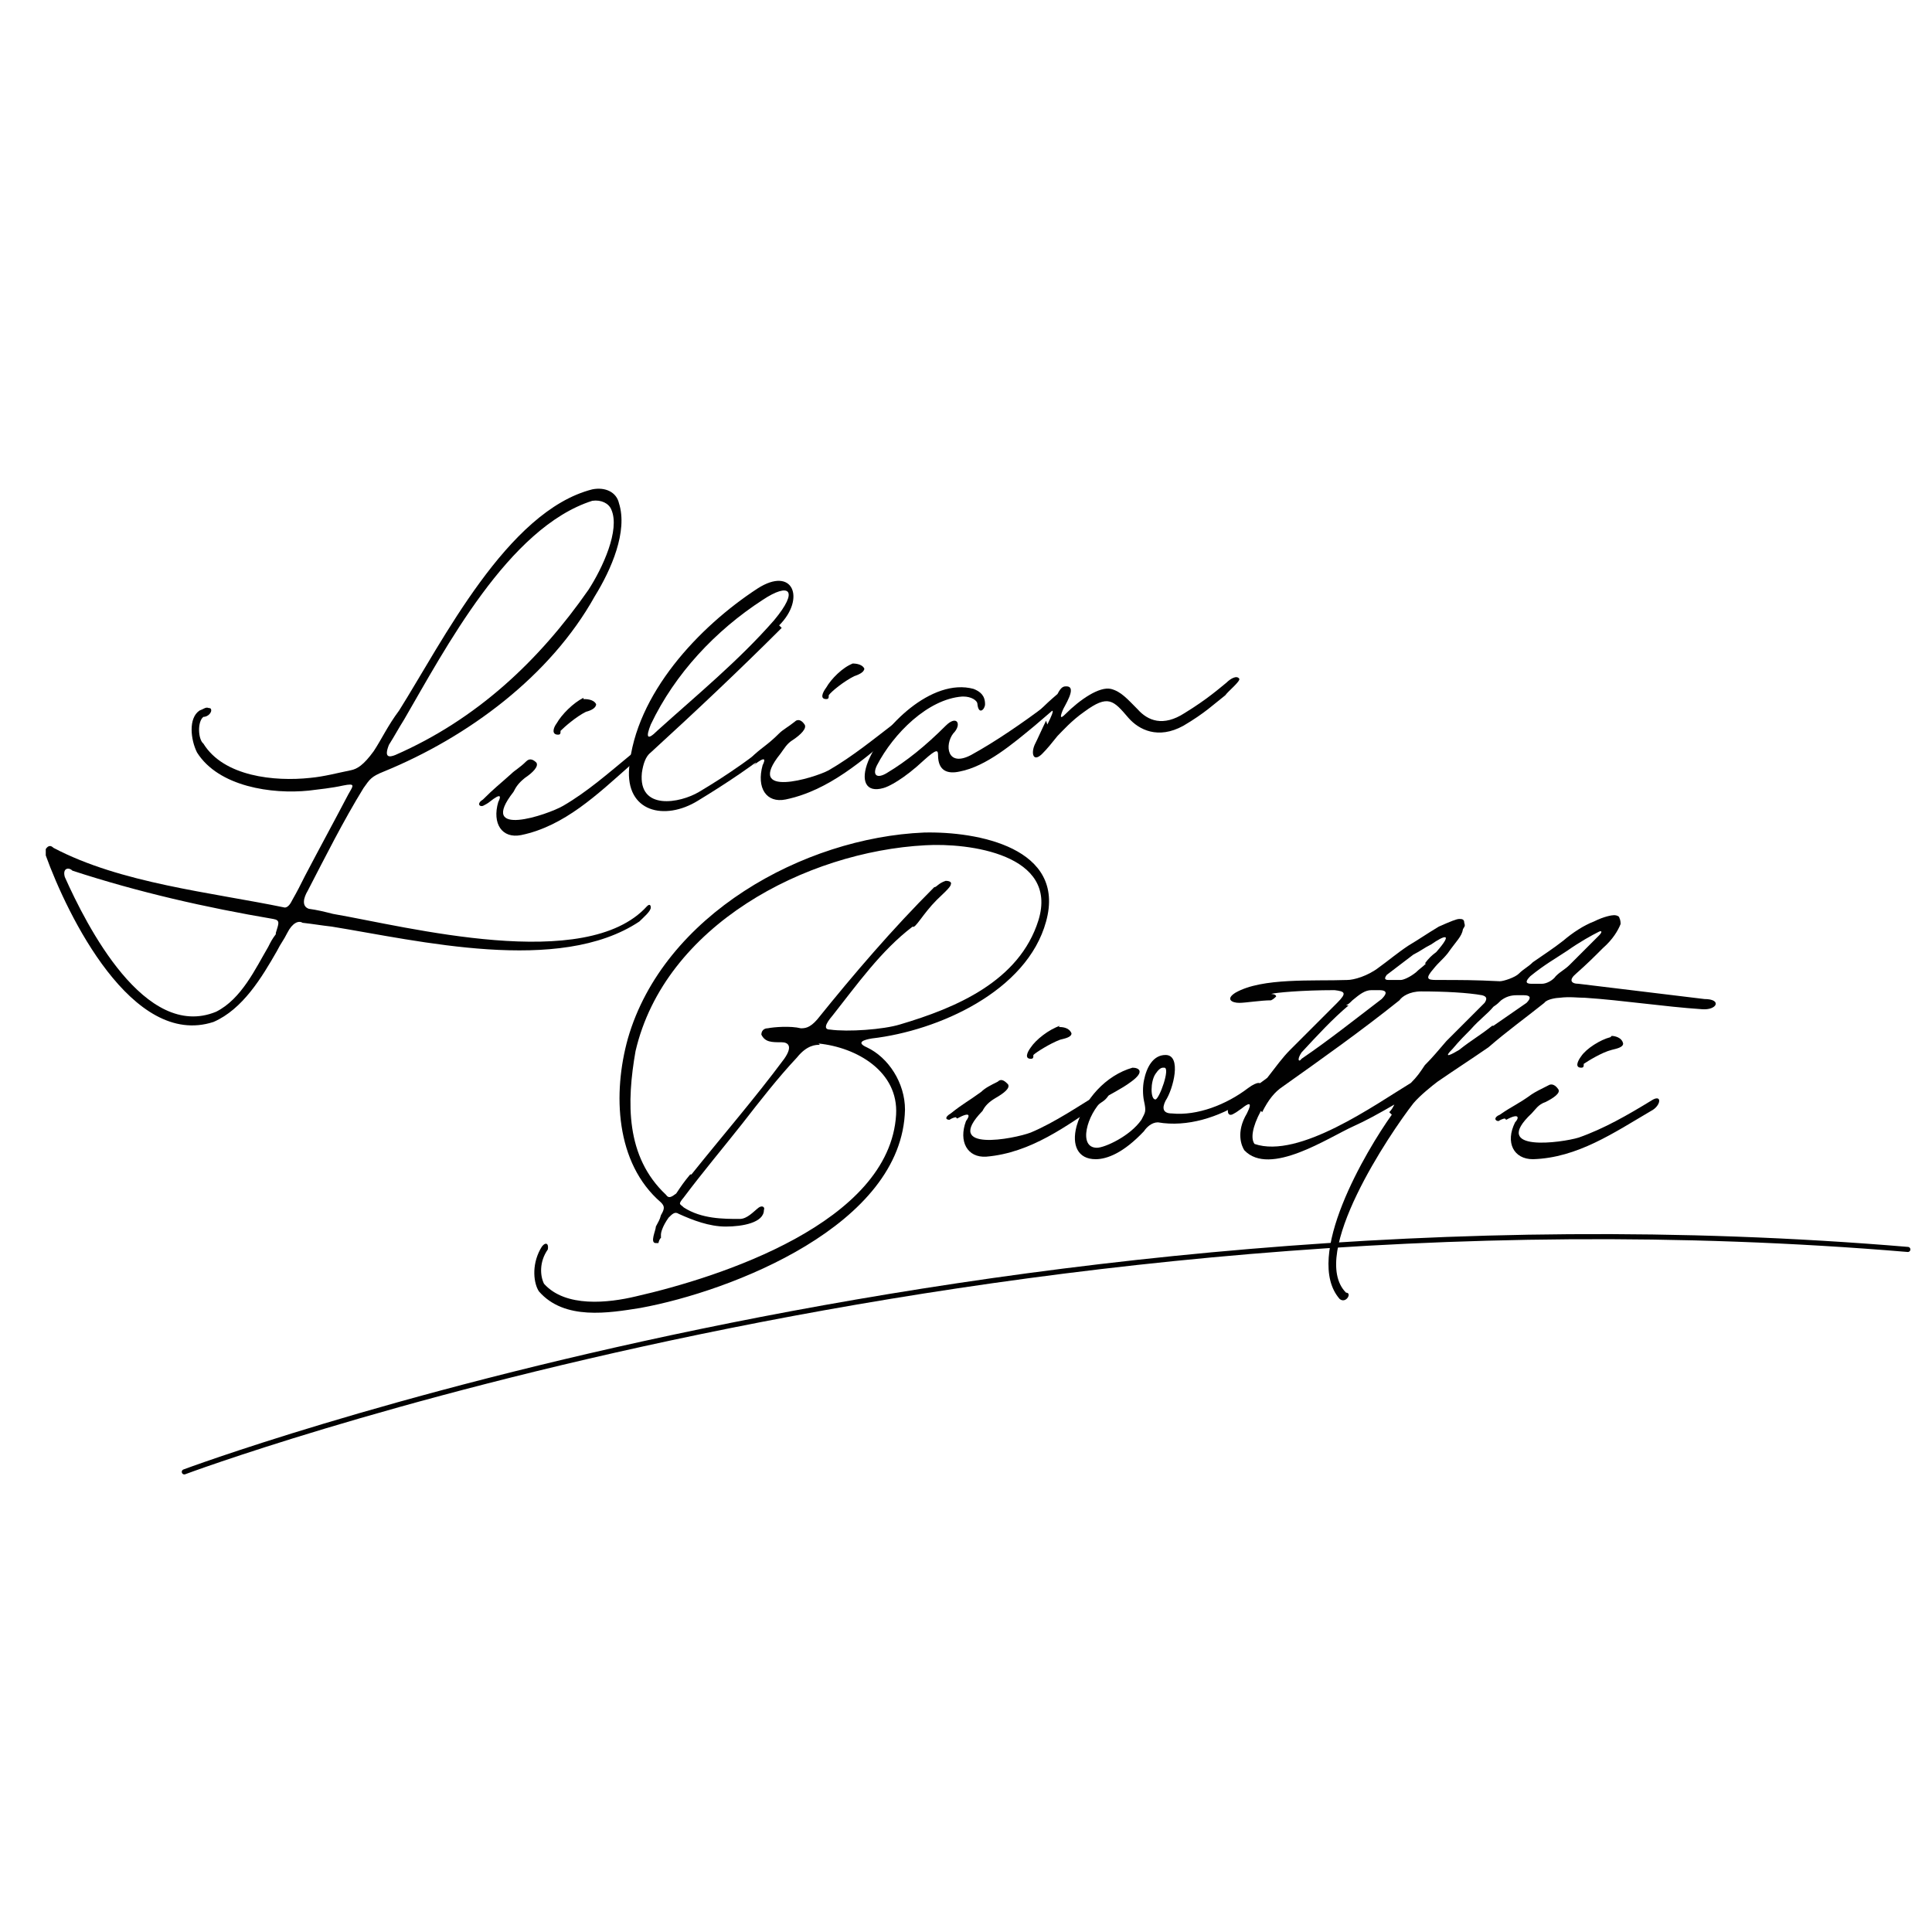 <?xml version="1.0" encoding="UTF-8"?>
<svg id="Capa_1" xmlns="http://www.w3.org/2000/svg" width="152" height="152" version="1.1" viewBox="0 0 152 152">
  <!-- Generator: Adobe Illustrator 29.0.1, SVG Export Plug-In . SVG Version: 2.1.0 Build 192)  -->
  <defs>
    <style>
      .st0, .st1 {
        fill: none;
      }

      .st2 {
        fill: #010101;
      }

      .st1 {
        stroke: #010101;
        stroke-linecap: round;
        stroke-miterlimit: 10;
        stroke-width: .4px;
      }
    </style>
  </defs>
  <g>
    <g>
      <path class="st2" d="M46.6,38.5c1-.2,1.9.2,2.1,1.1.7,2.2-.6,5.2-1.9,7.3-3.5,6.3-10,11.1-16.6,13.8-1,.4-1.1.6-1.6,1.3-1.6,2.6-3,5.4-4.4,8.1-.3.5-.5,1.2.1,1.4.7.1,1.1.2,1.9.4,5.8,1,19.9,4.7,24.7-.6.2-.2.3-.1.3.1,0,.3-.6.8-.9,1.1-6.3,4.2-17.4,1.5-24.2.4-.9-.1-1.4-.2-2.3-.3-.3-.2-.8,0-1.2.8-.3.6-.5.8-.8,1.4-1.2,2.1-2.7,4.6-5,5.6-6.4,2.1-11.5-8.4-13.2-13.1,0-.2,0-.3,0-.5.2-.3.4-.3.6-.1,5.3,2.8,12.4,3.5,18.2,4.7.3,0,.5-.4.6-.6.4-.7.6-1.1,1-1.9,1.1-2.1,2.3-4.3,3.4-6.4.4-.7.6-.9-.4-.7-.9.2-1.9.3-2.7.4-2.9.3-7.1-.3-8.8-3-.5-1-.7-2.7.2-3.3.3-.1.5-.3.7-.2,0,0,.2,0,.2.1.1.2-.2.6-.6.6-.5.4-.4,1.8,0,2.1,1.6,2.6,5.6,3,8.4,2.7,1.1-.1,2.2-.4,3.2-.6.5-.1,1-.4,1.8-1.5.6-.9,1.1-2,2-3.2,3.4-5.4,8.5-15.7,15.2-17.4ZM21.7,73.4c.2-.7.4-1-.2-1.1-5.3-.9-10.6-2.1-15.8-3.8-.3-.3-.8-.2-.6.5,1.7,3.8,6.3,12.9,11.9,10.6,2-1,3.1-3.4,4.1-5.1.2-.4.3-.6.6-1ZM48.1,40.1c-.2-.5-.8-.8-1.5-.7-6.6,2.1-11.6,11.7-14.8,17.2-.5.8-.7,1.2-1.2,2-.4,1,0,1,.5.8,6.4-2.8,11.3-7.4,15.2-13,1.1-1.7,2.5-4.7,1.8-6.3Z"/>
      <path class="st2" d="M38.5,63.1c0,0-.1.1-.5.3-.3.1-.5-.2,0-.5.9-.9,1.2-1.1,2.2-2,.3-.3.7-.5,1.2-1,.3-.3.6-.1.8.1.2.3-.3.8-.9,1.2-.5.4-.7.7-.9,1.1-2.9,3.7,2.7,1.8,3.9,1.1,1.9-1.1,3.6-2.6,5.3-4,.8-.7.8.2,0,.8-2.6,2.3-5.2,4.8-8.6,5.5-1.5.3-2.3-.9-1.8-2.6.2-.4.3-.8-.7,0ZM45.9,55c.2,0,.8,0,1,.4,0,.3-.4.5-.8.6-.8.4-1.7,1.2-2,1.5,0,.2,0,.3-.2.3-.5,0-.4-.5-.1-.9.4-.7,1.3-1.6,2.1-2Z"/>
      <path class="st2" d="M61.5,49.4c-3.3,3.3-6.8,6.6-10.3,9.8-.4.3-.6.9-.7,1.6-.3,3,3,2.4,4.5,1.5,2.2-1.3,4.5-2.9,6.5-4.6.3-.3.6-.7.8-.5.2.2-.5,1-.9,1.3-2.1,1.7-4.2,3.1-6.5,4.5-2.6,1.6-5.7.9-5.4-2.6.5-5.8,5.5-11.1,10.1-14.1,2.8-1.8,3.8.8,1.7,2.9ZM60,47.2c-3.7,2.4-6.9,5.8-8.8,9.8-.4,1-.3,1.3.5.5,3.1-2.8,6.4-5.5,9.2-8.7,2-2.4,1.2-3-.9-1.6Z"/>
      <path class="st2" d="M59.5,60c0,0-.1,0-.5.2-.3.1-.5-.2,0-.5.9-.9,1.3-1,2.3-2,.3-.3.7-.5,1.2-.9.3-.3.6-.1.8.2.2.3-.3.8-.9,1.2-.5.3-.7.7-1,1.1-2.9,3.6,2.7,1.9,3.8,1.3,1.9-1.1,3.6-2.5,5.3-3.8.8-.7.8.3,0,.8-2.6,2.2-5.3,4.6-8.7,5.3-1.5.3-2.3-.9-1.8-2.7.2-.4.3-.8-.7,0ZM67,52.2c.2,0,.8,0,1,.4,0,.3-.5.5-.8.6-.8.4-1.8,1.2-2,1.5,0,.2,0,.3-.2.3-.5,0-.3-.5,0-.9.4-.7,1.3-1.6,2.1-1.9Z"/>
      <path class="st2" d="M75.7,54.8c-2.7.2-5.4,2.9-6.7,5.4-.4.8,0,1.1.8.6,1.5-.9,3-2.1,4.6-3.7.9-.9,1.3-.1.6.6-.7.9-.5,2.7,1.4,1.7,2-1.1,4-2.5,5.9-3.9,1.4-1,.8.2.5.4-.6.5-.8.7-1.4,1.2-1.7,1.4-3.8,3.2-5.9,3.6-.9.2-1.7,0-1.7-1.3,0-.4-.1-.5-1.1.4-1.6,1.5-2.8,2.1-3.2,2.2-1.4.4-1.8-.6-1.2-2.1,1.1-2.7,5-6.6,8.3-5.7.5.2.9.5.9,1.2,0,.4-.5.9-.6,0,0-.3-.5-.6-1.1-.6Z"/>
      <path class="st2" d="M82.4,57c.7-1.4.5-1.3-.4-.6-.3.2-.5.4-.8.6-.5.4-.8,0-.3-.4,1.1-.8,1-.9,2.3-2,.3-.6.5-.6.7-.6.9,0-.2,1.6-.3,1.9-.2.5-.2.7.2.3,1.2-1.2,2.7-2.2,3.6-2,.8.2,1.3.8,2.1,1.6.8.9,2,1.4,3.7.3,1.8-1.1,2.8-2,3.3-2.4.3-.3.8-.6,1-.3.1.2-.9,1-1.1,1.3-.9.7-1.6,1.4-3.3,2.4-2,1.1-3.5.3-4.3-.6-1.2-1.4-1.6-1.9-3.5-.5-1,.7-1.7,1.5-2.1,1.9-.4.5-.8,1-1.2,1.4-.7.7-.9,0-.6-.7.3-.6.6-1.3.9-1.9Z"/>
      <path class="st2" d="M64.5,82.2c-.3,0-1,0-1.8,1-1.5,1.6-2.9,3.4-4.3,5.2-1.5,1.9-3.1,3.8-4.6,5.8-.5.6-.3.5,0,.8,1.4.9,3.1.9,4.4.9.6,0,1.1-.6,1.5-.9.3-.2.5,0,.4.2,0,1-1.7,1.3-3,1.3-1.3,0-2.6-.5-3.7-1-.3-.2-.5,0-.8.3-.5.7-.6,1.2-.6,1.3,0,.1,0,.2,0,.3,0,0-.1,0-.2.4,0,0-.1,0-.2,0-.5,0,0-1,0-1.3.2-.4.3-.5.4-.9.3-.5.3-.7,0-1-3.6-3.1-3.8-8.6-2.6-12.9,2.8-9.7,13.8-15.8,23.3-16.2,4.2-.1,11.2,1.2,9.6,7-1.5,5.5-8.5,8.6-13.7,9.2-.6.1-1.3.3-.4.7,1.7.8,3,2.8,3,4.9-.2,9.1-13.7,14.3-20.8,15.6-2.5.4-6,1-8-1.3-.4-.6-.6-2,.1-3.3.3-.6.7-.6.6,0-.7,1-.6,2.1-.3,2.7,1.7,1.9,5.1,1.5,7.2,1,6.6-1.5,20-5.8,20.5-14.3.2-3.4-3.1-5.3-6.1-5.6ZM54.4,92.4c2.4-3,5-6,7.3-9.1.7-1,.3-1.3-.2-1.3-.8,0-1.3,0-1.6-.6,0,0,0,0,0,0,0-.3.2-.5.5-.5.5-.1,1.8-.2,2.6,0,.3,0,.7,0,1.3-.7,2.9-3.6,5.9-7.1,9.2-10.4.2,0,.3-.3.9-.5.3,0,.5.1.4.3,0,.2-.8.9-1.1,1.2-1.1,1.1-1.7,2.3-1.9,2.1-2.5,1.9-4.4,4.6-6.3,7-.6.7-.7,1.1-.2,1.1,1.4.2,4.2,0,5.5-.4,4.4-1.3,9.4-3.4,10.9-8.2,1.6-5.2-5.5-6.1-8.9-5.9-9.4.5-20.5,6.3-22.8,16.2-.7,4-.8,8.3,2.4,11.3.2.3.4.2.8-.1.4-.6.6-.9,1.1-1.5Z"/>
      <path class="st2" d="M75.2,87.9c0,0-.2,0-.5.2-.3,0-.4-.2.1-.5,1-.8,1.3-.9,2.4-1.7.3-.3.7-.5,1.3-.8.3-.3.6,0,.8.2.2.3-.3.7-1,1.1-.5.3-.8.6-1,1-3.2,3.3,2.5,2.2,3.8,1.7,1.9-.8,3.8-2.1,5.6-3.2.8-.6.8.3,0,.8-2.8,1.9-5.6,4-9.1,4.3-1.5.1-2.2-1.2-1.6-2.8.3-.4.4-.8-.7-.2ZM83.3,80.8c.2,0,.8,0,1,.5,0,.3-.5.4-.9.5-.8.3-1.9,1-2.1,1.2,0,.2,0,.3-.2.3-.5,0-.3-.5,0-.9.4-.6,1.4-1.4,2.3-1.7Z"/>
      <path class="st2" d="M86.8,86.5c-1.3,1.2-2,3.8-.5,3.8.6,0,2.6-.9,3.5-2.2.3-.6.4-.6.2-1.5-.1-.5-.1-1.1,0-1.6.2-1,.7-2,1.7-2,1.3,0,.6,2.7,0,3.6-.3.6-.2,1,.5,1,2,.2,4.3-.7,6-2,.4-.3.7-.4.8-.4.7,0-.9,1.1-1.1,1.4-2,1.3-4.5,2.1-6.8,1.7-.5,0-.9.4-1.1.7-1.6,1.7-2.9,2.2-3.8,2.2-1.4,0-1.9-1.1-1.5-2.6.6-2.1,2.3-4,4.4-4.6.5,0,1,.3-.1,1.1-.8.6-1.7,1-2.3,1.4ZM91.5,84c-.2,0-.4.2-.6.5-.4.6-.4,2,0,2,.3,0,1.2-2.5.7-2.5Z"/>
      <path class="st2" d="M109.3,87.5c.2-.2.3-.4.4-.6-1.2.7-2.3,1.3-3.2,1.7-2,.9-6.6,4-8.6,1.9-.2-.3-.7-1.4.2-2.9.5-1,.1-.8-.4-.4-.3.2-.4.3-.6.4-.6.4-.6-.4-.3-.7,1.1-.8,1.7-1.2,2.9-2.1.7-.9,1.2-1.6,1.8-2.2,1.5-1.5,2.2-2.2,3.7-3.7.8-.8.6-.9-.2-1-2.6,0-4.7.2-5,.3,0,0,.4,0,.4.2-.1.1-.2.2-.4.3-.8,0-2,.2-2.5.2-.6,0-1.1-.3-.3-.8,2.1-1.2,6.1-.9,8.8-1,.5,0,1.6-.3,2.5-1,.7-.5,1.4-1.1,2.3-1.7,1-.6,1.4-.9,2.4-1.5.9-.4,1.4-.6,1.6-.6s.4,0,.4.3c.1.3,0,.3-.1.5-.1.6-.5.9-1.2,1.9-.4.5-.7.7-1.1,1.2-.7.8-.5.9.2.9,2,0,3,0,5,.1.3,0,1.2-.3,1.5-.6.4-.4.7-.5,1.1-.9,1-.7,1.5-1,2.4-1.7.7-.6,1.6-1.2,2.4-1.5.8-.4,1.4-.5,1.6-.5s.4.1.4.2c.1.2.1.4.1.5-.2.5-.6,1.2-1.4,1.9-.8.8-1.2,1.2-2.1,2-.6.5-.4.8.2.8,3.3.4,6.6.8,9.9,1.2,1.4,0,1,.9-.2.8-3-.2-6.2-.7-9.2-.9-.6,0-1.2-.1-2,0-.2,0-1,.1-1.2.4-1.5,1.2-2.9,2.2-4.4,3.5-1.6,1.1-2.4,1.6-4,2.7-.4.3-1.4,1.1-1.9,1.7-1.8,2.3-8.3,11.9-5.3,14.9.5,0,0,.9-.5.5-2.9-3.3,2.1-11.7,4.1-14.5ZM99.2,87.4c-.7,1.3-.8,2.2-.5,2.6,3.5,1.2,9.5-3.1,12.3-4.8.5-.5.7-.8,1.1-1.4.7-.7,1-1.1,1.7-1.9,1.2-1.2,1.8-1.8,3-3,.2-.3.2-.5-.2-.6-1.1-.2-2.9-.3-4.8-.3-.9,0-1.5.4-1.7.7-3,2.4-6.1,4.6-9.2,6.8-.6.4-1.1,1-1.6,2ZM106.1,79.1c-1.3,1.1-2.4,2.3-3.7,3.7-.4.6-.2.8,0,.5,2.2-1.5,4.2-3.1,6.3-4.7.3-.3.6-.7-.2-.7-.2,0-.4,0-.6,0-.5,0-.9.3-1.5.8-.2.2-.3.3-.5.4ZM112.1,75.8c.3-.4.5-.6.9-.9,1.4-1.6.6-1.3-.4-.6-.6.3-.8.5-1.4.8-.8.6-1.3,1-2.1,1.6-.3.4,0,.4.2.4.3,0,.6,0,.9,0,.2,0,.7-.2,1.2-.6.3-.3.5-.4.8-.7ZM117.5,80.7c1-.7,1.6-1.1,2.6-1.8.4-.4.3-.6-.2-.6-.2,0-.4,0-.6,0-.4,0-.8.1-1.2.4-.2.2-.3.3-.6.5-.5.6-1.1,1-1.8,1.8-.4.4-.9.9-1.4,1.5-.9.9,0,.4.5.1,1-.8,1.6-1.1,2.6-1.9ZM123.6,75.8c.6-.6.9-.9,1.5-1.5.3-.3.4-.4.7-.7.3-.3.2-.4,0-.3-.6.3-1.5.8-2.5,1.5-.9.6-1.8,1.1-2.9,2-.4.4-.4.6.1.6.3,0,.5,0,.8,0,.4,0,.9-.3,1.1-.6.4-.4.7-.5,1.1-.9Z"/>
      <path class="st2" d="M118.4,88c0,0-.2,0-.5.2-.3,0-.4-.3.1-.5,1-.7,1.4-.8,2.5-1.6.3-.2.7-.4,1.3-.7.3-.2.6,0,.8.3.2.3-.4.7-1,1-.6.2-.8.6-1.1.9-3.3,3.1,2.4,2.3,3.7,1.9,2-.7,3.9-1.8,5.7-2.9.9-.6.8.4,0,.8-2.9,1.7-5.8,3.7-9.3,3.8-1.5,0-2.2-1.3-1.4-2.9.3-.3.4-.8-.7-.2ZM126.8,81.5c.2,0,.8.1.9.6,0,.3-.5.4-.9.5-.8.2-1.9.9-2.2,1.1,0,.2,0,.3-.2.3-.5,0-.3-.5,0-.9.4-.6,1.5-1.3,2.3-1.5Z"/>
    </g>
    <path class="st1" d="M14.5,115.8s63.1-23.6,135.6-17.5"/>
  </g>
  <rect class="st0" x=".2" y=".4" width="152" height="152"/>
</svg>